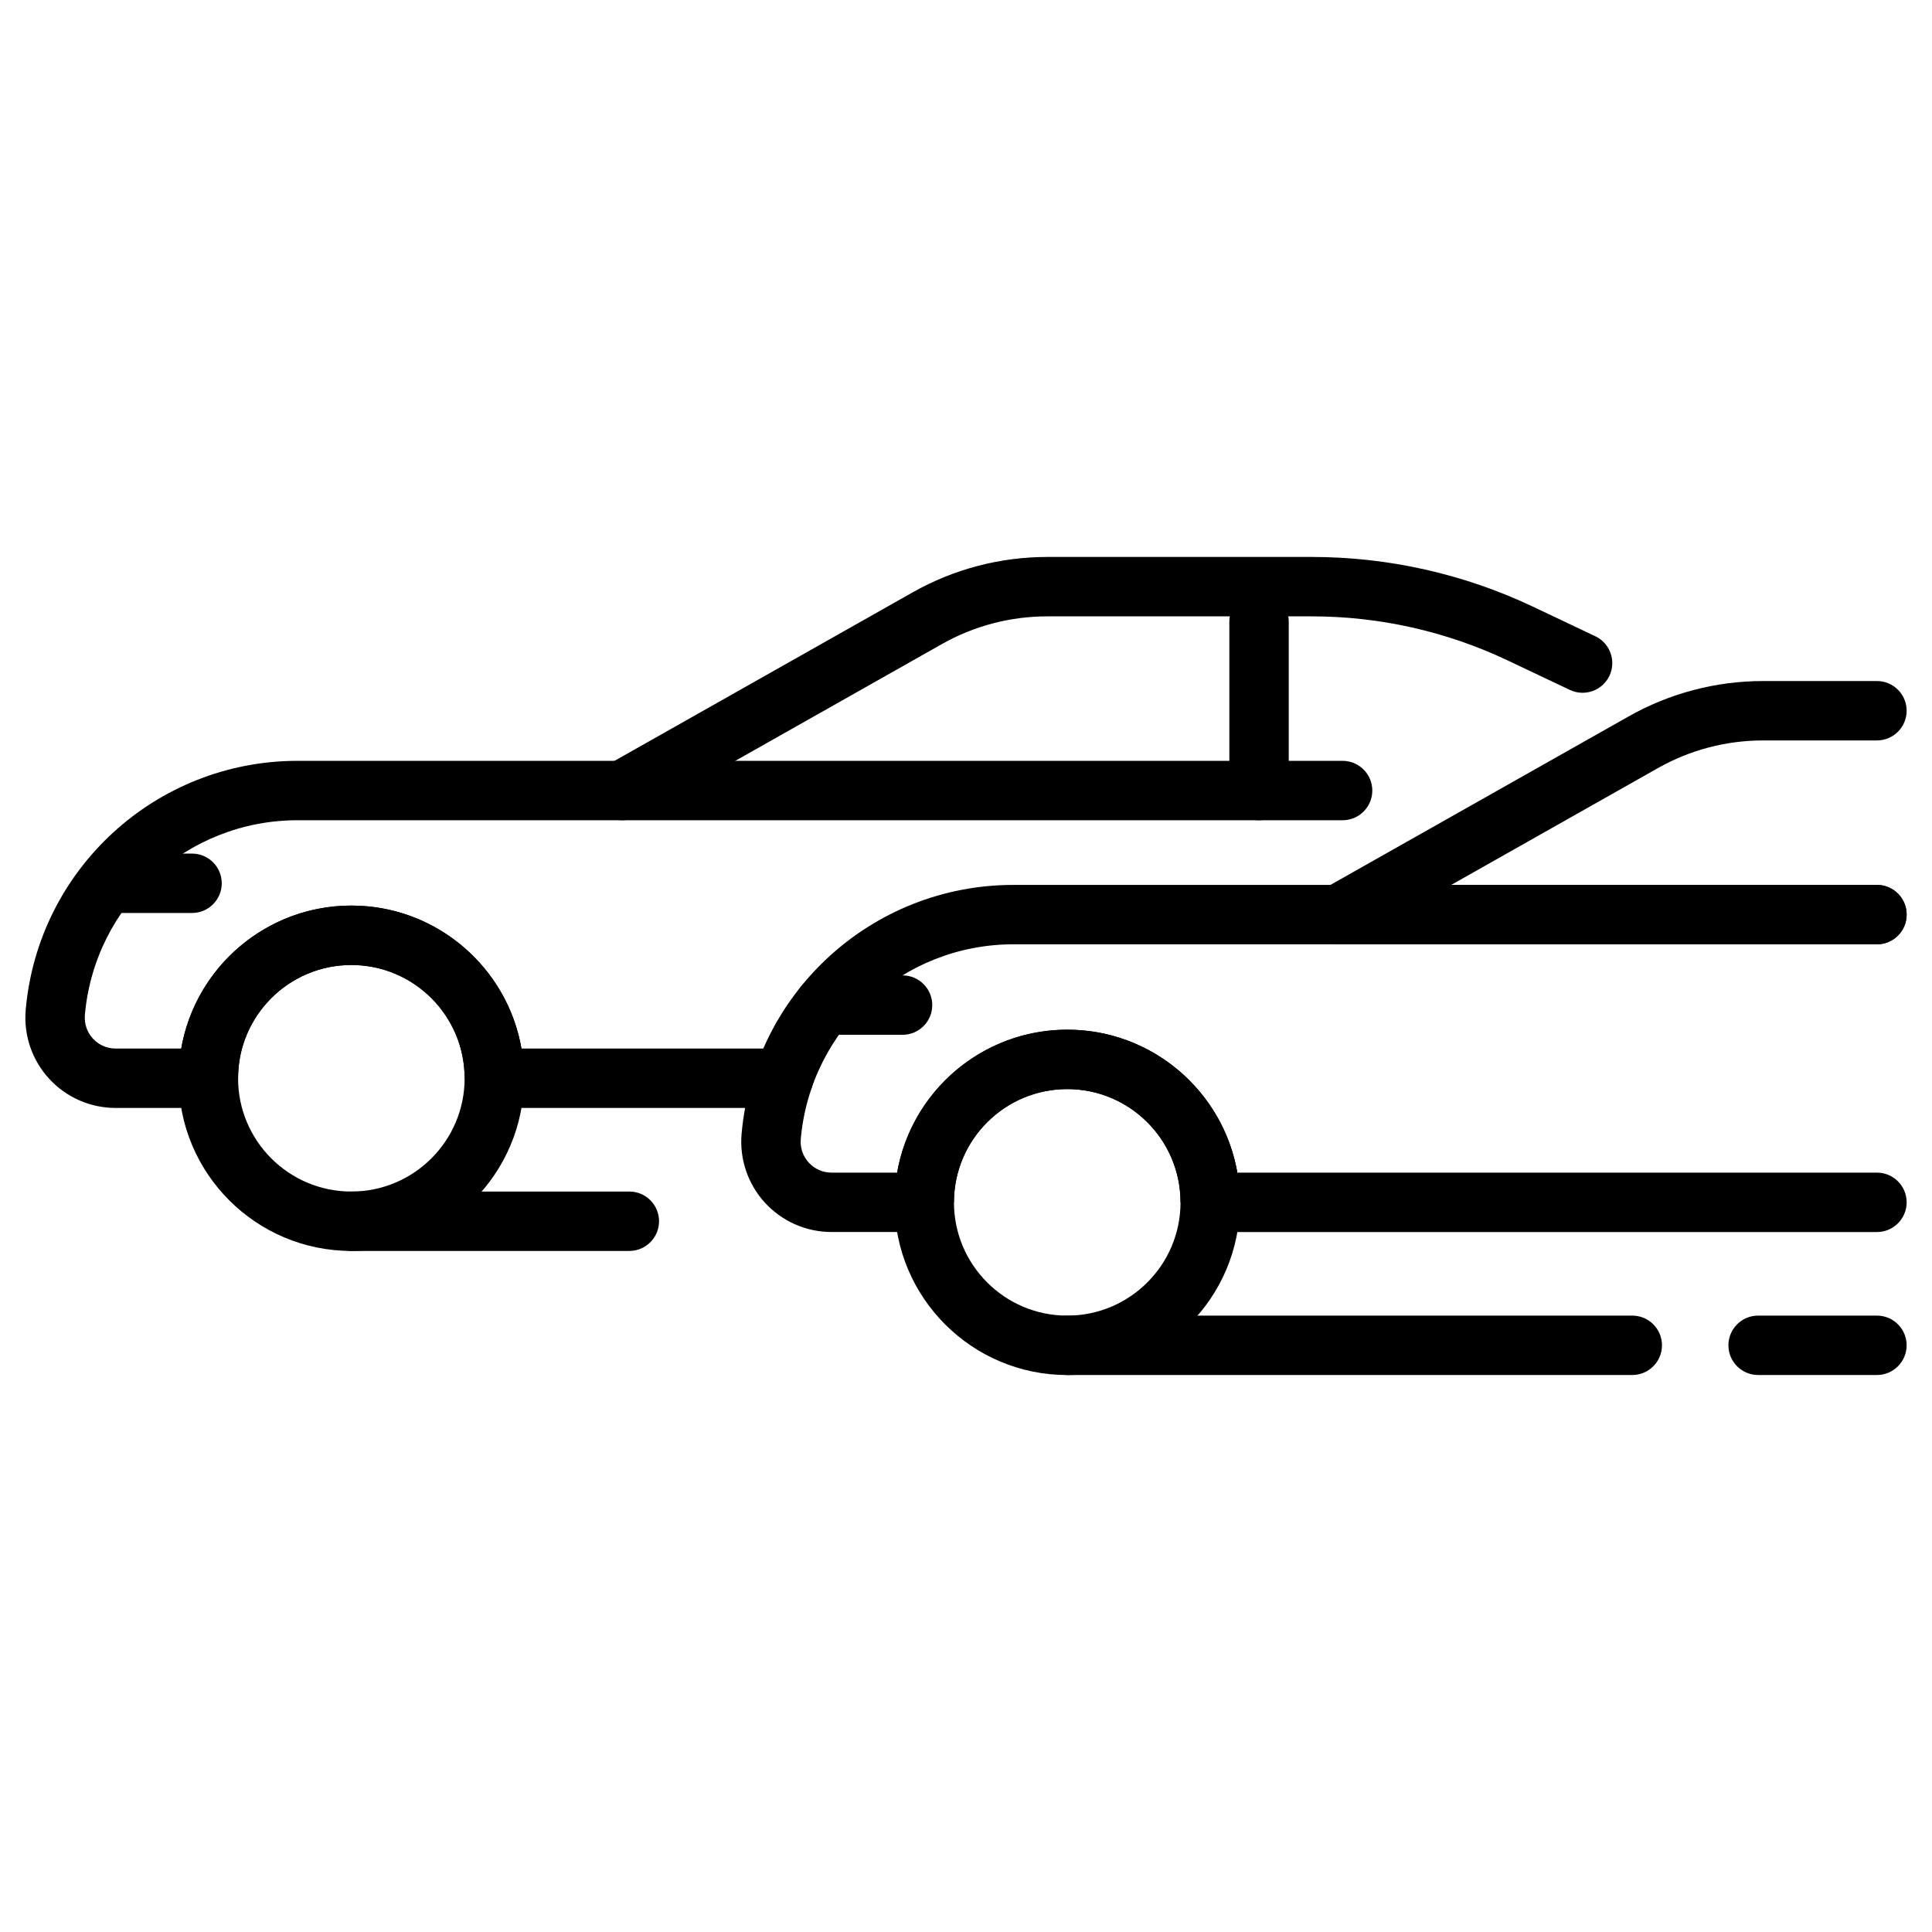 <?xml version="1.0" encoding="UTF-8"?>
<!-- Uploaded to: ICON Repo, www.svgrepo.com, Generator: ICON Repo Mixer Tools -->
<svg fill="#000000" width="800px" height="800px" version="1.1" viewBox="144 144 512 512" xmlns="http://www.w3.org/2000/svg">
 <g fill-rule="evenodd">
  <path d="m566.77 312.61s-7.629-3.621-16.438-7.797c-18.348-8.703-38.398-13.215-58.703-13.215h-70.102c-12.492 0-24.766 3.227-35.633 9.367-26.84 15.168-80.828 45.68-80.828 45.68-3.777 2.137-5.117 6.941-2.981 10.727 2.141 3.785 6.949 5.117 10.727 2.981l80.828-45.68c8.508-4.809 18.117-7.332 27.887-7.332h70.102c17.969 0 35.719 3.992 51.957 11.699 8.812 4.176 16.438 7.793 16.438 7.793 3.926 1.863 8.629 0.188 10.492-3.738 1.859-3.926 0.184-8.621-3.742-10.484z"/>
  <path d="m199.22 437.62c4.352 0 7.871-3.519 7.871-7.871 0-16.566 13.449-30.02 30.02-30.02 16.566 0 30.02 13.449 30.02 30.02l7.871 7.871h76.648c4.344 0 7.871-3.527 7.871-7.871s-3.527-7.871-7.871-7.871h-69.453c-3.738-21.512-22.516-37.891-45.086-37.891s-41.348 16.379-45.086 37.891h-17.383c-2.293 0-4.488-0.961-6.035-2.656-1.547-1.691-2.312-3.957-2.113-6.246v-0.004c2.578-29.199 27.039-51.598 56.359-51.598h276.95c4.344 0 7.871-3.527 7.871-7.871s-3.527-7.871-7.871-7.871h-276.95c-37.477 0-68.742 28.629-72.039 65.961v0.004c-0.594 6.68 1.652 13.309 6.188 18.258 4.527 4.949 10.93 7.766 17.645 7.766h24.578z"/>
  <path d="m237.11 383.99c-25.258 0-45.762 20.508-45.762 45.762 0 25.258 20.504 45.762 45.762 45.762s45.762-20.504 45.762-45.762c0-25.254-20.504-45.762-45.762-45.762zm0 15.742c16.566 0 30.02 13.449 30.02 30.02 0 16.566-13.449 30.02-30.02 30.02-16.566 0-30.02-13.449-30.02-30.02 0-16.566 13.449-30.02 30.02-30.02z"/>
  <path d="m469.79 308.74v44.762c0 4.344 3.527 7.871 7.871 7.871s7.871-3.527 7.871-7.871v-44.762c0-4.34-3.527-7.871-7.871-7.871s-7.871 3.531-7.871 7.871z"/>
  <path d="m641.41 324.48h-30.164c-12.484 0-24.762 3.227-35.629 9.371-26.84 15.16-80.828 45.672-80.828 45.672-3.113 1.758-4.648 5.394-3.742 8.859 0.914 3.457 4.039 5.867 7.613 5.867h142.75c4.344 0 7.871-3.527 7.871-7.871s-3.527-7.871-7.871-7.871h-112.82l54.773-30.953c8.508-4.809 18.109-7.332 27.883-7.332h30.164c4.344 0 7.871-3.527 7.871-7.871s-3.527-7.871-7.871-7.871z"/>
  <path d="m388.94 470.5 7.871-7.871c0-16.562 13.449-30.012 30.02-30.012 16.566 0 30.02 13.449 30.02 30.012l7.871 7.871h176.69c4.344 0 7.871-3.527 7.871-7.871 0-4.34-3.527-7.871-7.871-7.871h-169.5c-3.731-21.512-22.508-37.887-45.082-37.887-22.57 0-41.348 16.375-45.086 37.887h-17.383c-2.297 0-4.488-0.961-6.035-2.656-1.547-1.691-2.32-3.957-2.113-6.246 2.578-29.207 27.039-51.605 56.359-51.605h228.84c4.344 0 7.871-3.527 7.871-7.871s-3.527-7.871-7.871-7.871h-228.84c-37.48 0-68.75 28.629-72.043 65.961v0.004c-0.586 6.688 1.66 13.309 6.188 18.258 4.535 4.949 10.938 7.766 17.648 7.766h24.578z"/>
  <path d="m426.83 416.88c-25.258 0-45.762 20.504-45.762 45.758 0 25.258 20.504 45.762 45.762 45.762 25.254 0 45.762-20.504 45.762-45.762 0-25.254-20.508-45.758-45.762-45.758zm0 15.742c16.566 0 30.02 13.449 30.02 30.012 0 16.566-13.449 30.02-30.02 30.02-16.566 0-30.02-13.449-30.02-30.02 0-16.562 13.449-30.012 30.02-30.012z"/>
  <path d="m362.41 418.23h20.777c4.344 0 7.871-3.531 7.871-7.871 0-4.344-3.527-7.871-7.871-7.871h-20.777c-4.344 0-7.871 3.527-7.871 7.871 0 4.34 3.527 7.871 7.871 7.871z"/>
  <path d="m173.38 385.95h21.516c4.344 0 7.871-3.527 7.871-7.871s-3.527-7.871-7.871-7.871h-21.516c-4.344 0-7.871 3.527-7.871 7.871s3.527 7.871 7.871 7.871z"/>
  <path d="m426.83 508.39h149.74c4.34 0 7.871-3.527 7.871-7.871s-3.531-7.871-7.871-7.871h-149.74c-4.344 0-7.871 3.527-7.871 7.871s3.527 7.871 7.871 7.871z"/>
  <path d="m609.92 508.39h31.488c4.344 0 7.871-3.527 7.871-7.871s-3.527-7.871-7.871-7.871h-31.488c-4.344 0-7.871 3.527-7.871 7.871s3.527 7.871 7.871 7.871z"/>
  <path d="m237.11 475.51h73.672c4.344 0 7.871-3.527 7.871-7.871s-3.527-7.871-7.871-7.871h-73.672c-4.344 0-7.871 3.527-7.871 7.871s3.527 7.871 7.871 7.871z"/>
 </g>
</svg>